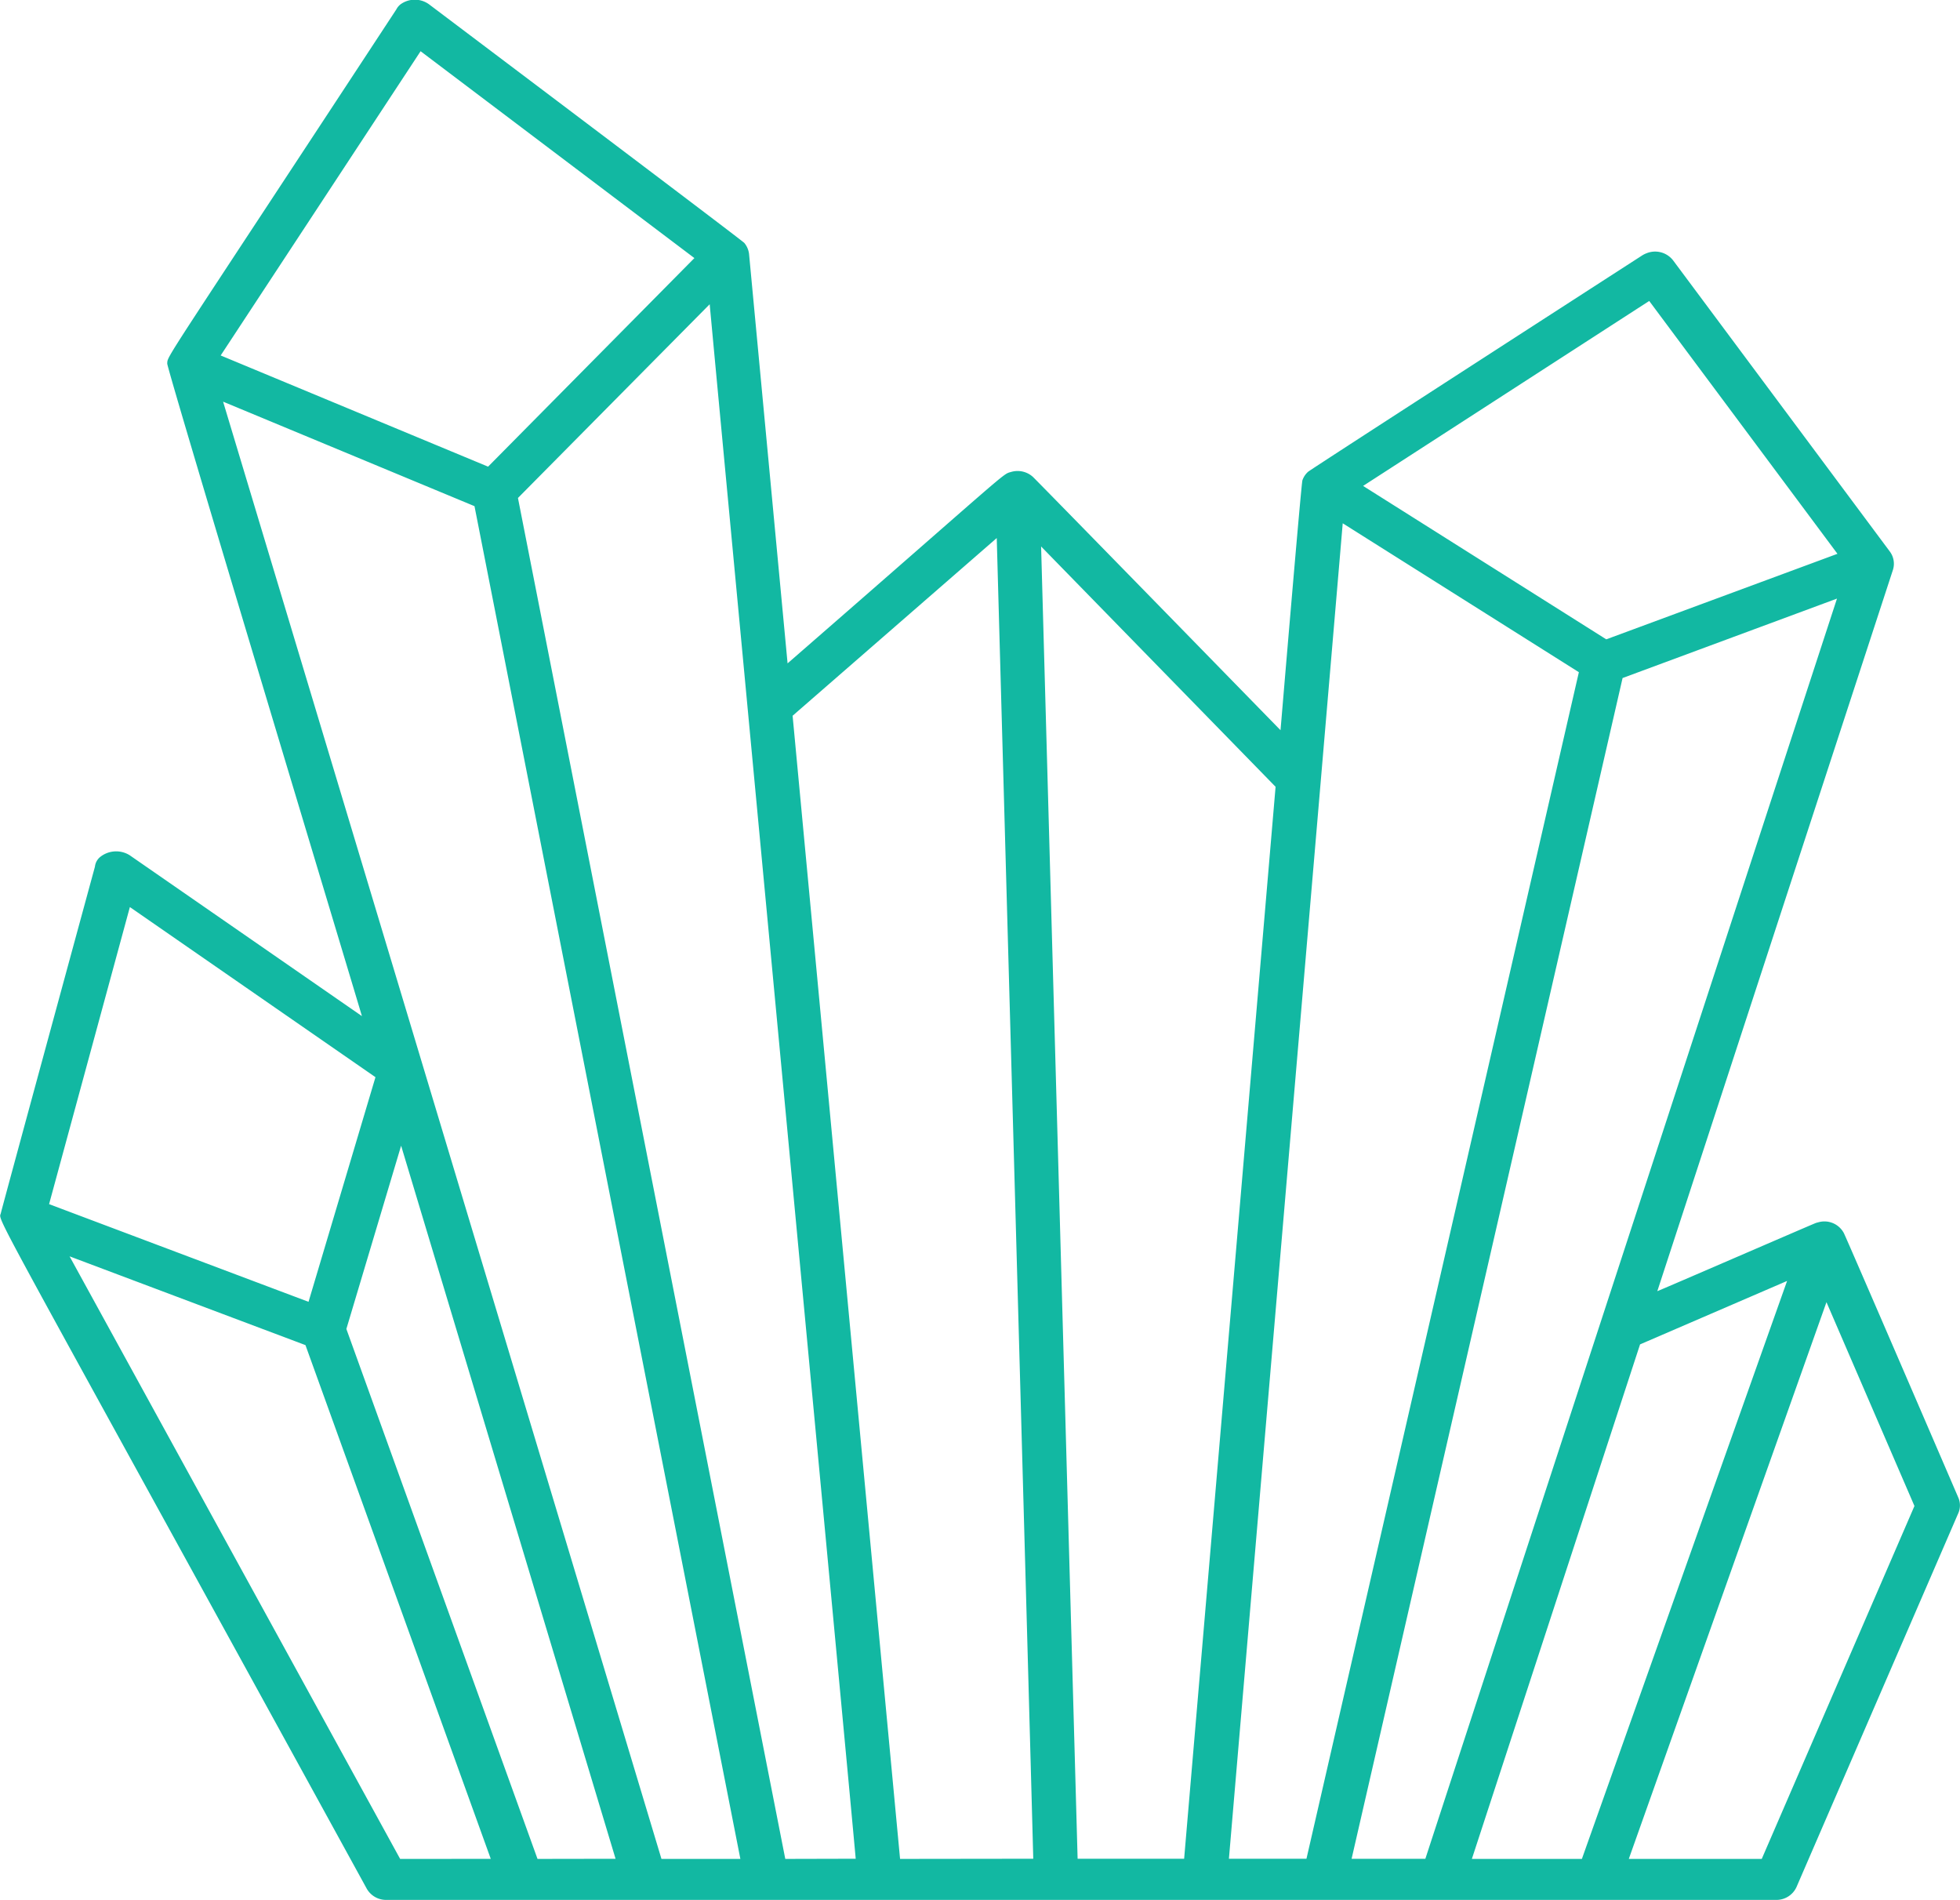 <svg id="icon-titanio" xmlns="http://www.w3.org/2000/svg" width="46" height="44.591" viewBox="0 0 46 44.591">
  <path id="Path_1426" data-name="Path 1426" d="M96.975,430.159c-.047-.111-2.637-6.118-2.693-6.222a.517.517,0,0,0-.605-.249.463.463,0,0,0-.051.014c-.11.041-3.613,1.561-3.721,1.6l5.532-16.931a.479.479,0,0,0-.07-.418l-5.088-6.834a.534.534,0,0,0-.625-.172.567.567,0,0,0-.1.049c-.081.052-7.774,5.016-7.845,5.079a.478.478,0,0,0-.133.2c-.03.095-.505,5.764-.514,5.864-.081-.082-5.729-5.871-5.816-5.948a.536.536,0,0,0-.507-.112c-.216.061.03-.1-5.246,4.492-.928-9.863-.905-9.615-.905-9.615a.5.5,0,0,0-.11-.25c-.057-.067-7.331-5.547-7.4-5.6a.57.57,0,0,0-.668,0,.363.363,0,0,0-.1.121c-5.532,8.431-5.365,8.112-5.376,8.309-.007.135,4.536,15.183,4.569,15.312l-5.452-3.776a.6.6,0,0,0-.7.049.343.343,0,0,0-.114.221c-.019.068-2.193,8.052-2.206,8.121-.043.243-.537-.766,8.585,15.859a.521.521,0,0,0,.463.264H92.69a.518.518,0,0,0,.481-.3l3.794-8.765A.458.458,0,0,0,96.975,430.159ZM82.522,407.284l5.542,3.494L81.671,438.62H79.851Zm6.568,3.631,5.032-1.864-9.661,29.571H82.73Zm.625-8.848L94.133,408l-5.426,2.007L83,406.407Zm-8.769,11.4L78.8,438.62H76.3l-.857-30.792ZM60.88,396.207l6.426,4.854-4.842,4.894-6.276-2.609Zm-6.823,20.082,5.764,3.992-1.571,5.271-6.089-2.292ZM60.4,438.624l-7.758-14.139,5.536,2.083,4.349,12.055Zm3.224,0-4.486-12.435,1.285-4.3,5.033,16.732Zm2.909,0-5.616-18.665L56.245,404.43l5.9,2.452,6.24,31.742Zm2.906,0L63.165,406.69l4.5-4.546c.143,1.576,3.284,34.854,3.427,36.476Zm2.694,0L69.611,411.8l4.791-4.17c.03,1.091.818,29.415.857,30.99ZM89.5,426.551l3.451-1.489-4.816,13.562H85.553Zm2.856,12.073h-3.12l4.639-13.064,2.065,4.783Z" transform="translate(-51.009 -395.005)" fill="#12B8A2"/>
</svg>
